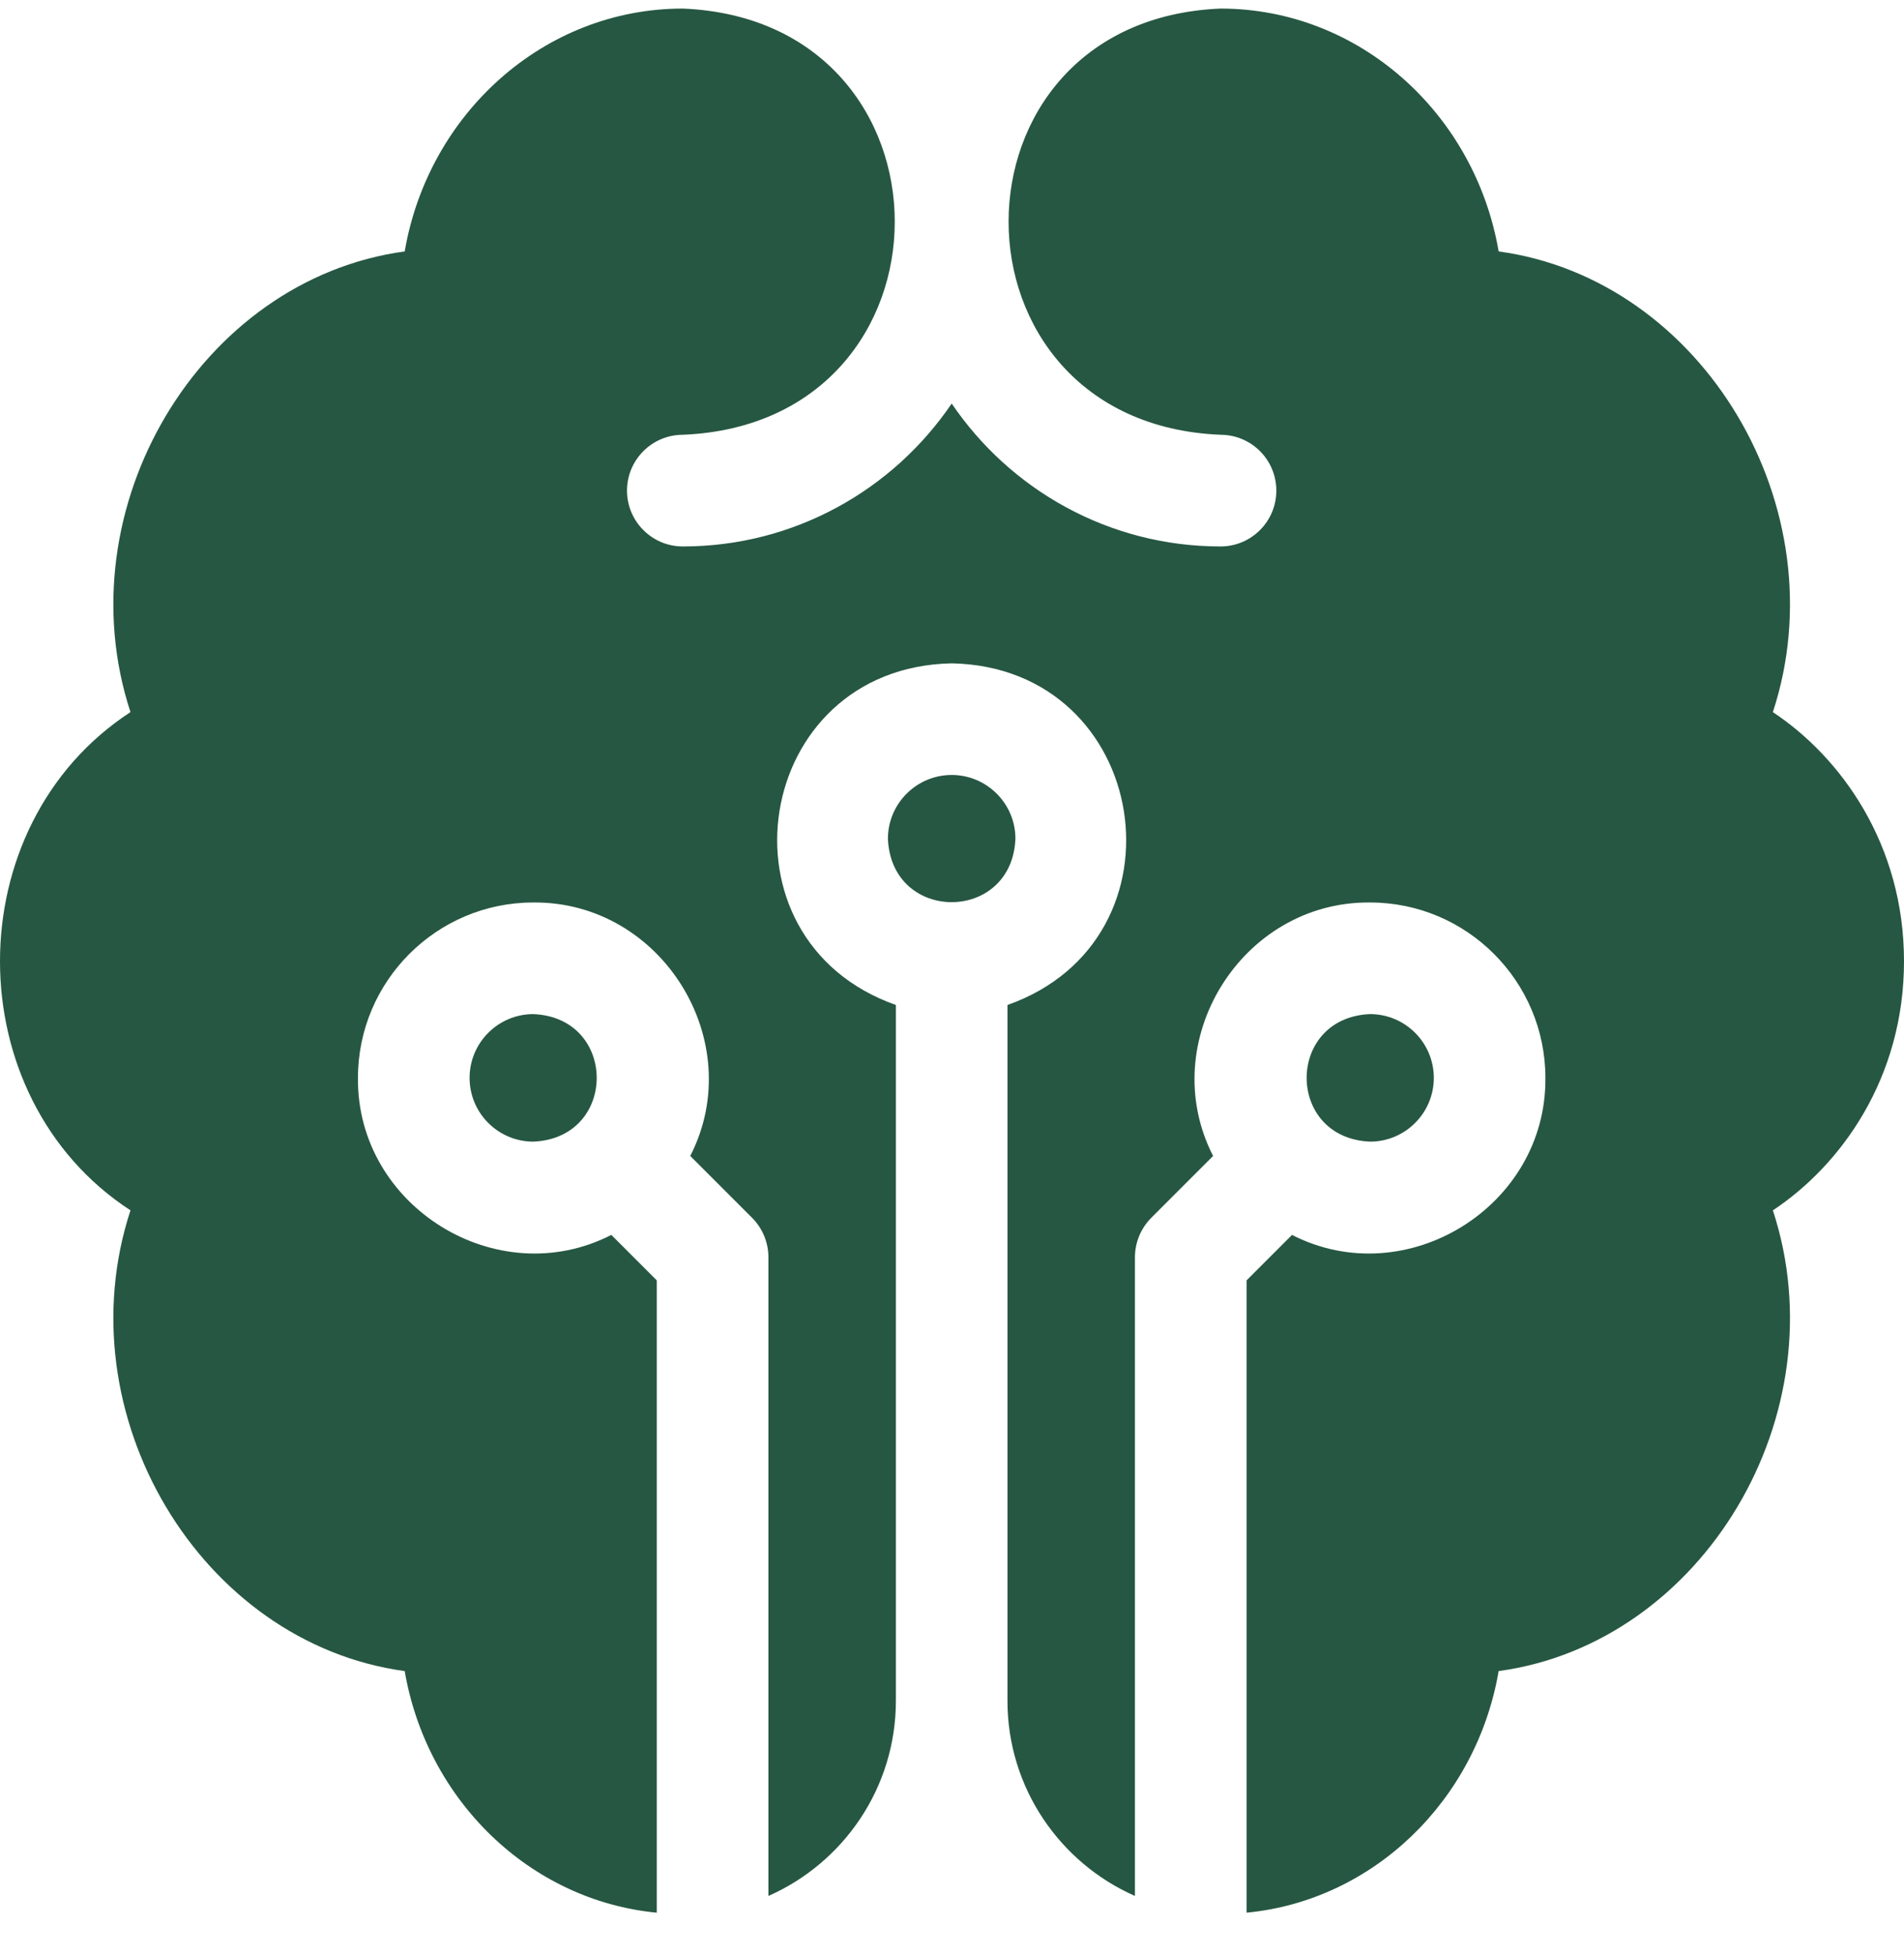 <svg width="38" height="39" viewBox="0 0 38 39" fill="none" xmlns="http://www.w3.org/2000/svg">
<path d="M38 19.177C38 16.846 36.741 15.107 35.383 14.207C36.716 10.142 33.992 5.572 29.91 5.016C29.438 2.265 27.128 0.171 24.359 0.171C18.718 0.405 18.721 8.442 24.359 8.674C24.974 8.674 25.473 9.173 25.473 9.788C25.473 10.403 24.974 10.902 24.359 10.902C22.13 10.902 20.16 9.77 18.994 8.051C17.827 9.77 15.857 10.902 13.628 10.902C13.013 10.902 12.514 10.403 12.514 9.788C12.514 9.173 13.013 8.674 13.628 8.674C19.268 8.441 19.267 0.404 13.628 0.171C10.859 0.171 8.549 2.265 8.077 5.016C3.995 5.572 1.271 10.142 2.604 14.207C-0.87 16.471 -0.866 21.888 2.604 24.147C1.271 28.213 3.996 32.782 8.077 33.339C8.519 35.915 10.574 37.916 13.108 38.159V25.544L12.201 24.637C9.925 25.804 7.119 24.075 7.144 21.505C7.144 19.575 8.714 18.005 10.643 18.005C13.213 17.981 14.943 20.785 13.776 23.062L15.01 24.296C15.219 24.505 15.336 24.788 15.336 25.083V37.825C16.832 37.166 17.88 35.669 17.88 33.932V20.05C14.176 18.743 15.018 13.312 18.994 13.234C22.97 13.312 23.81 18.744 20.107 20.05V33.932C20.107 35.669 21.155 37.166 22.651 37.825V25.083C22.651 24.788 22.769 24.505 22.977 24.296L24.211 23.062C23.045 20.785 24.774 17.98 27.344 18.005C29.273 18.005 30.843 19.575 30.843 21.505C30.867 24.075 28.063 25.804 25.786 24.637L24.879 25.544V38.159C27.413 37.916 29.468 35.916 29.91 33.339C33.992 32.782 36.716 28.212 35.383 24.147C36.741 23.248 38 21.509 38 19.177Z" fill="#265742"/>
<path d="M18.994 15.461C18.292 15.461 17.721 16.032 17.721 16.733C17.791 18.421 20.196 18.42 20.266 16.733C20.266 16.032 19.695 15.461 18.994 15.461ZM9.372 21.504C9.372 22.206 9.942 22.776 10.644 22.776C12.331 22.707 12.331 20.302 10.644 20.232C9.942 20.232 9.372 20.803 9.372 21.504ZM28.616 21.504C28.616 20.803 28.045 20.232 27.344 20.232C25.656 20.302 25.656 22.707 27.344 22.776C28.045 22.776 28.616 22.206 28.616 21.504Z" fill="#265742"/>
</svg>
